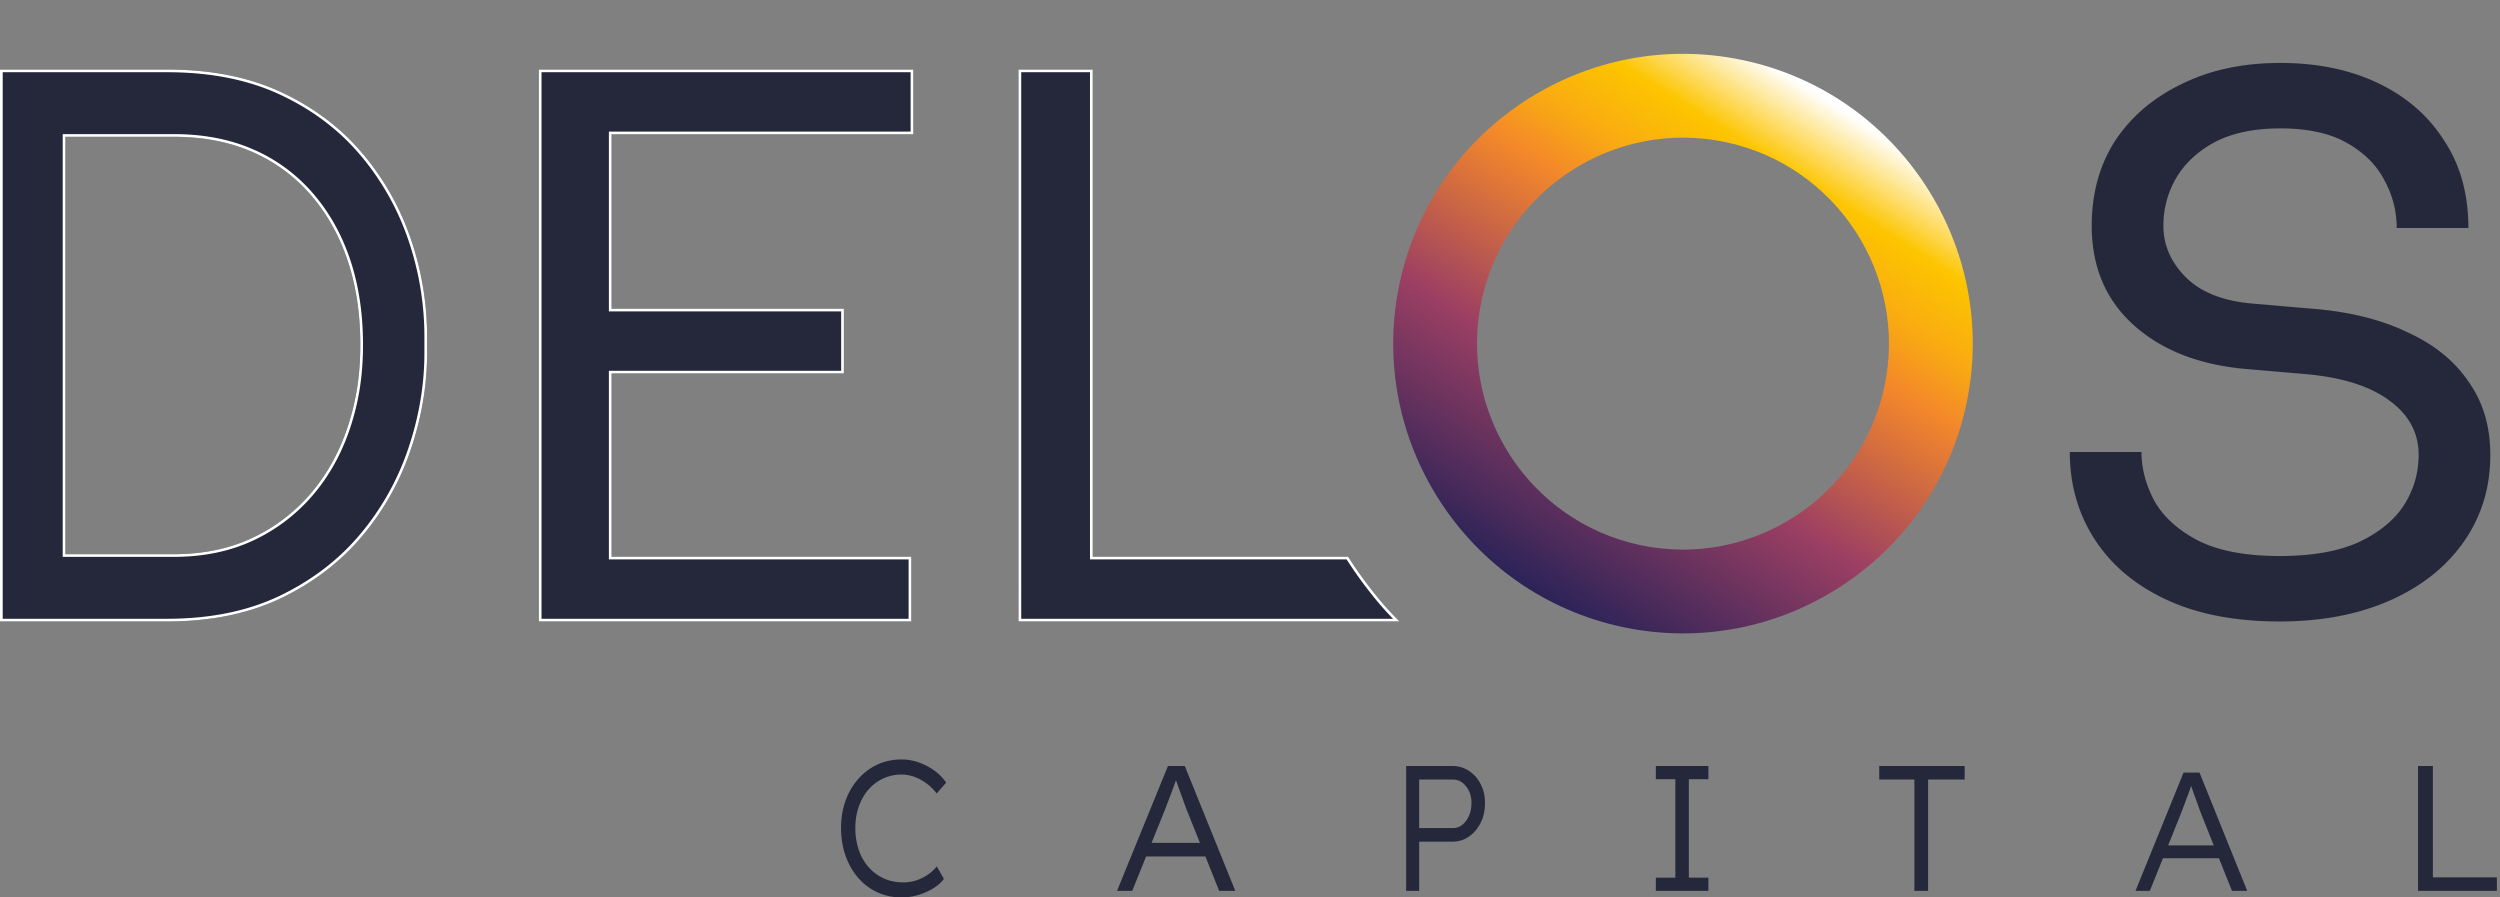 <svg xmlns="http://www.w3.org/2000/svg" fill="none" height="98" width="273"><rect width="100%" height="100%" fill="#808080" stroke="none"/><path fill="#24283A" d="M39.6 16.78c-2.356-2.8-5.31-5.035-8.855-6.697C27.2 8.42 23.023 7.592 18.212 7.592H0v60.272h18.215c4.808 0 8.985-.858 12.535-2.573 3.545-1.716 6.494-3.989 8.855-6.819a29.16 29.16 0 005.283-9.474c1.168-3.485 1.751-6.97 1.751-10.453v-1.798c0-3.591-.584-7.12-1.75-10.575a28.828 28.828 0 00-5.284-9.392H39.6zm-1.638 29.853c-.926 2.777-2.27 5.2-4.043 7.27a18.928 18.928 0 01-6.412 4.86c-2.503 1.173-5.357 1.754-8.56 1.754H7.142V14.94h11.803c3.204 0 6.058.542 8.561 1.633a17.799 17.799 0 016.412 4.696c1.773 2.04 3.122 4.439 4.043 7.187.92 2.748 1.383 5.81 1.383 9.188 0 3.378-.462 6.208-1.383 8.985v.005z"></path><path fill="#fff" d="M39.463 17.075l-.088-.105c-2.327-2.767-5.245-4.975-8.755-6.62-3.498-1.641-7.63-2.464-12.409-2.464H.295V67.57h17.92c4.773 0 8.904-.852 12.406-2.544 3.51-1.699 6.425-3.946 8.757-6.742a28.866 28.866 0 005.23-9.38c1.159-3.456 1.737-6.909 1.737-10.36v-1.797a32.55 32.55 0 00-1.736-10.48 28.528 28.528 0 00-5.142-9.192h-.004zm.142-.295a28.828 28.828 0 015.283 9.392 32.844 32.844 0 011.751 10.575v1.797c0 3.485-.584 6.97-1.75 10.454a29.16 29.16 0 01-5.284 9.474c-2.361 2.83-5.31 5.103-8.855 6.819-3.55 1.715-7.727 2.573-12.535 2.573H0V7.592h18.211c4.813 0 8.99.829 12.535 2.49 3.545 1.663 6.498 3.897 8.854 6.698h.005zm-1.349 29.9l-.015.046c-.936 2.81-2.299 5.267-4.098 7.367a19.224 19.224 0 01-6.51 4.936c-2.55 1.194-5.447 1.782-8.687 1.782H6.848V14.644h12.098c3.237 0 6.132.549 8.679 1.658a18.093 18.093 0 016.517 4.773c1.8 2.071 3.167 4.505 4.1 7.286.932 2.783 1.398 5.878 1.398 9.282 0 3.389-.462 6.238-1.384 9.032v.006zm-.294-.052c.92-2.777 1.383-5.607 1.383-8.985 0-3.378-.462-6.44-1.383-9.188s-2.27-5.147-4.043-7.187a17.799 17.799 0 00-6.412-4.696c-2.503-1.09-5.357-1.633-8.56-1.633H7.142v45.578h11.803c3.204 0 6.058-.581 8.561-1.754a18.928 18.928 0 006.412-4.86c1.773-2.07 3.117-4.493 4.043-7.27v-.005z" clip-rule="evenodd" fill-rule="evenodd"></path><path fill="#24283A" d="M66.787 40.786h25.365V33.71H66.787V14.668h32.95V7.592H58.836v60.272h40.679v-7.076H66.787V40.786z"></path><path fill="#fff" d="M66.491 40.491h25.365v-6.485H66.49V14.372h32.95V7.887H59.133V67.57H99.22v-6.486H66.49V40.491zm33.025 20.297v7.076H58.837V7.592h40.9v7.076h-32.95V33.71h25.365v7.076H66.787v20.002h32.729z" clip-rule="evenodd" fill-rule="evenodd"></path><path fill="#24283A" d="M94.835 86.225a4.736 4.736 0 013.626-1.645c.464 0 .925.086 1.39.252.465.167.902.408 1.323.715.417.308.787.674 1.109 1.097l1.041-1.182a5.399 5.399 0 00-1.282-1.308 6.622 6.622 0 00-1.709-.896 5.577 5.577 0 00-1.873-.326c-.953 0-1.828.182-2.625.548a6.31 6.31 0 00-2.102 1.57 7.242 7.242 0 00-1.398 2.383c-.329.907-.491 1.9-.491 2.981 0 1.082.162 2.108.491 3.034.33.926.787 1.73 1.38 2.411a6.173 6.173 0 002.103 1.582c.811.374 1.696.56 2.663.56a6.26 6.26 0 001.774-.264 6.916 6.916 0 001.631-.715c.495-.303.892-.648 1.187-1.044l-.773-1.37c-.272.336-.597.64-.984.907a4.82 4.82 0 01-1.272.622 4.543 4.543 0 01-1.39.222c-.784 0-1.496-.144-2.133-.433a4.908 4.908 0 01-1.659-1.222 5.436 5.436 0 01-1.082-1.886 7.337 7.337 0 01-.376-2.4c0-.87.125-1.622.376-2.337.251-.715.6-1.334 1.052-1.856h.003zm32.704-2.575l-5.56 13.632h1.659l1.517-3.759h6.474l1.505 3.76h1.761l-5.515-13.634h-1.845.004zm3.499 8.394h-5.286l1.415-3.506.372-.972c.124-.325.248-.654.375-.983.124-.332.244-.66.361-.992.047-.134.091-.267.139-.4.036.102.072.201.109.31.117.34.24.685.375 1.041.132.356.256.702.372 1.034.117.332.226.62.321.867l1.444 3.601h.003zm29.372-7.867a3.24 3.24 0 00-1.806-.528h-5.053v13.633h1.423v-5.375h3.63a3.1 3.1 0 001.806-.554c.535-.37.959-.87 1.276-1.5.318-.63.475-1.345.475-2.153s-.157-1.459-.475-2.075a3.748 3.748 0 00-1.276-1.452v.004zm0 4.916c-.183.41-.423.733-.722.972a1.57 1.57 0 01-1.013.36h-3.704v-5.297h3.704c.378 0 .715.113 1.013.34.299.225.539.533.722.913.183.384.273.815.273 1.295 0 .534-.09 1.003-.273 1.41v.007zm20.407-4.003h2.131v10.751h-2.131v1.441h5.74v-1.44h-2.135V85.09h2.135v-1.442h-5.74v1.442zm24.396.038h3.839v12.154h1.498V85.128h3.99V83.65h-9.327v1.48zm33.232-.761l-5.249 12.916h1.566l1.432-3.562h6.113l1.425 3.562h1.662l-5.208-12.916h-1.741zm3.304 7.953h-4.991l1.336-3.32.351-.921c.117-.305.234-.62.351-.931.117-.315.231-.626.344-.94.045-.127.086-.254.131-.38.034.097.069.191.103.295.11.321.227.649.351.986.124.337.241.665.355.98.11.314.213.587.303.82l1.363 3.412h.003zm23.921 3.483V83.65h-1.62v13.633h8.61v-1.479h-6.99zM150.585 65.412a45.077 45.077 0 01-3.373-4.624h-27.885V7.592h-8.11v60.272h41.616a36.039 36.039 0 01-2.253-2.452h.005z"></path><path fill="#fff" d="M150.582 65.414l.003.004.243.289a35.578 35.578 0 002.005 2.157h-41.616V7.592h8.11v53.196h27.885a45.217 45.217 0 003.371 4.621l.002.003h-.005l.002.002zm-.626-.298a45.45 45.45 0 01-2.91-4.033h-28.02V7.887h-7.509V67.57h40.607a34.112 34.112 0 01-1.778-1.971l-.398-.482h.008z" clip-rule="evenodd" fill-rule="evenodd"></path><path fill="url(#paint0_linear_904_7381)" d="M190.354 6.573c-17.065-3.624-33.899 7.313-37.523 24.378-3.624 17.065 7.313 33.899 24.377 37.523 17.065 3.624 33.9-7.313 37.524-24.378 3.624-17.064-7.313-33.899-24.378-37.523zm15.429 35.623c-2.577 12.133-14.545 19.904-26.674 17.329-12.129-2.576-19.905-14.545-17.329-26.674 2.576-12.129 14.545-19.904 26.674-17.329 12.128 2.576 19.904 14.545 17.329 26.674z"></path><path fill="#24283A" d="M248.942 67.864c-4.845 0-8.971-.794-12.379-2.383-3.408-1.588-6.016-3.785-7.827-6.591-1.81-2.806-2.715-5.983-2.715-9.53h7.827c0 1.748.452 3.495 1.357 5.242.959 1.747 2.529 3.203 4.712 4.367 2.236 1.165 5.245 1.748 9.025 1.748 3.514 0 6.389-.503 8.625-1.51 2.236-1.058 3.887-2.408 4.952-4.05 1.065-1.694 1.597-3.52 1.597-5.479 0-2.382-1.038-4.341-3.115-5.877-2.076-1.588-5.111-2.567-9.104-2.938l-6.469-.556c-5.165-.423-9.291-2.012-12.379-4.765-3.088-2.753-4.632-6.38-4.632-10.88 0-3.546.852-6.644 2.556-9.29 1.757-2.648 4.179-4.713 7.267-6.195 3.088-1.535 6.682-2.303 10.782-2.303 4.046 0 7.613.741 10.702 2.224 3.088 1.482 5.484 3.573 7.187 6.273 1.757 2.647 2.636 5.824 2.636 9.53h-7.827c0-1.853-.452-3.6-1.358-5.241-.851-1.642-2.209-2.992-4.073-4.05-1.863-1.06-4.286-1.589-7.267-1.589-2.875 0-5.271.503-7.188 1.51-1.863 1.005-3.274 2.329-4.233 3.97a10.25 10.25 0 00-1.357 5.162c0 2.117.825 3.997 2.475 5.638 1.651 1.641 4.1 2.594 7.348 2.859l6.469.556c3.993.317 7.427 1.165 10.302 2.541 2.929 1.324 5.165 3.124 6.709 5.4 1.597 2.224 2.396 4.897 2.396 8.021 0 3.547-.959 6.697-2.875 9.45-1.917 2.753-4.606 4.897-8.067 6.433-3.46 1.535-7.48 2.303-12.059 2.303z"></path><defs><linearGradient gradientUnits="userSpaceOnUse" y2="10.772" x2="200.584" y1="64.172" x1="166.643" id="paint0_linear_904_7381"><stop stop-color="#2B2358"></stop><stop stop-color="#9C3F63" offset=".34"></stop><stop stop-color="#F3872B" offset=".63"></stop><stop stop-color="#F9AA12" offset=".73"></stop><stop stop-color="#FDC500" offset=".85"></stop><stop stop-color="#fff" offset=".99"></stop></linearGradient></defs></svg>
